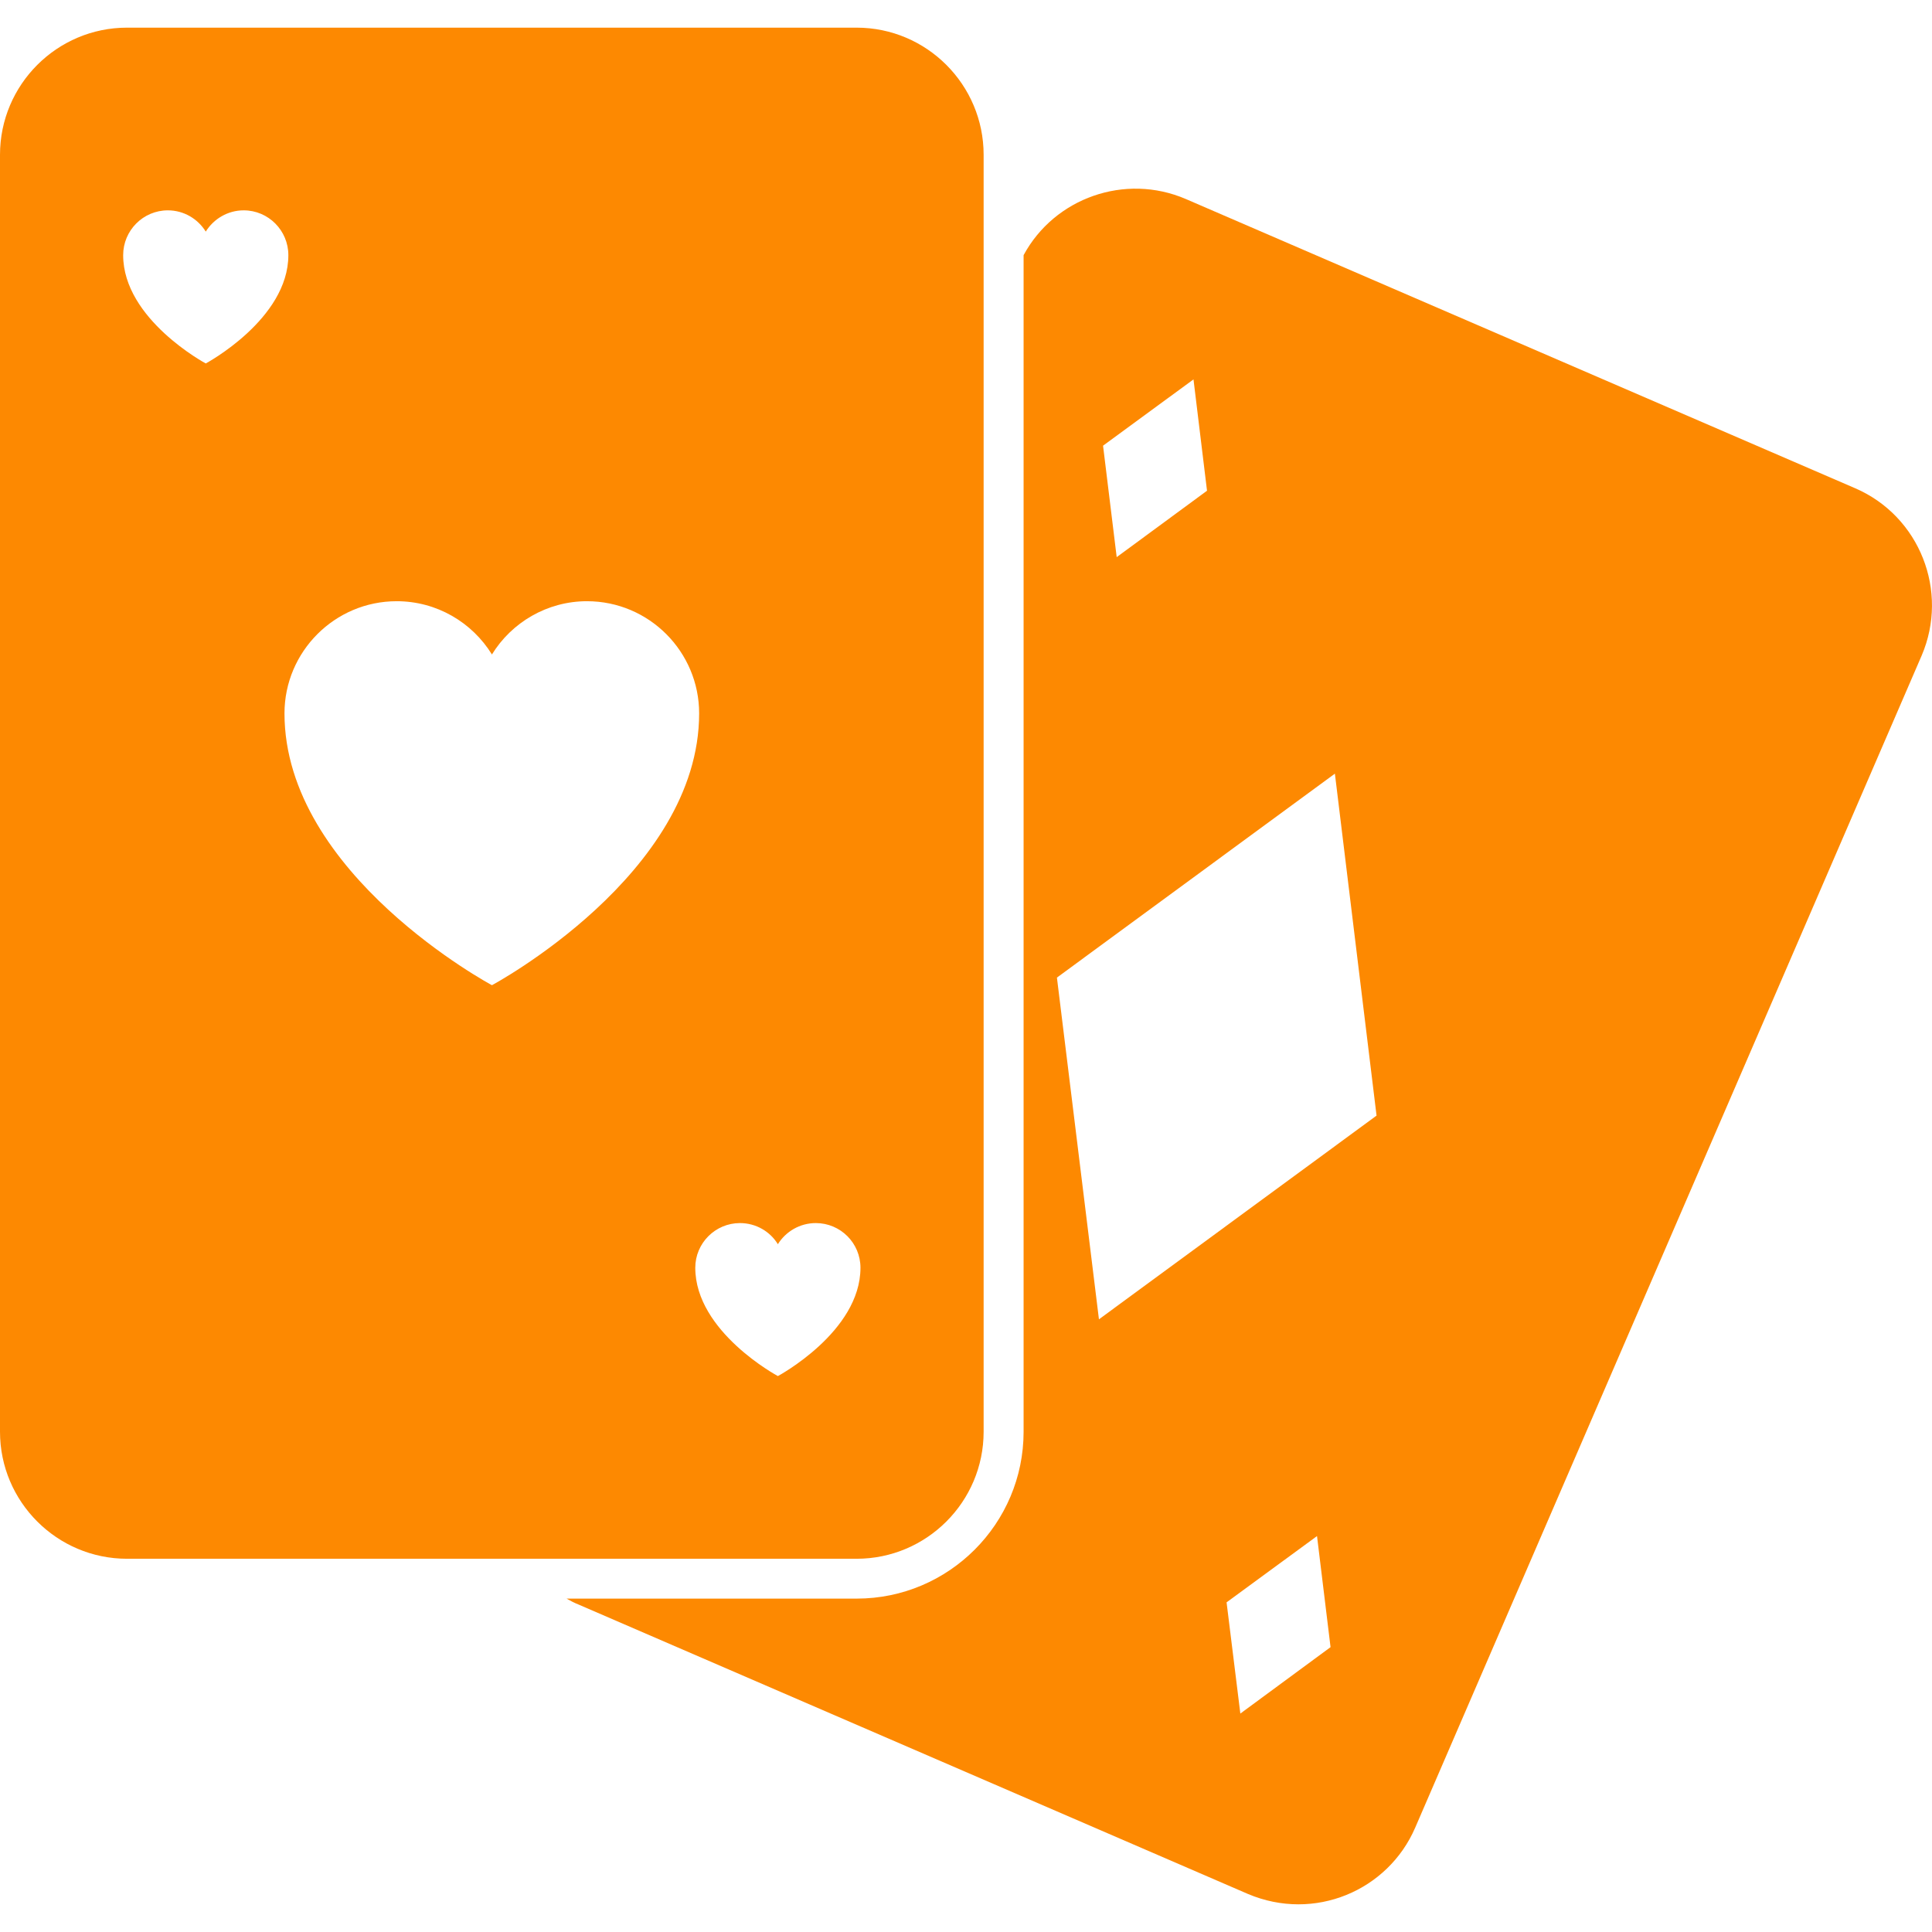 <svg width="16" height="16" viewBox="0 0 16 16" fill="none" xmlns="http://www.w3.org/2000/svg">
<path d="M15.365 4.044L9.82 1.648C9.317 1.432 8.733 1.639 8.477 2.113V11.857C8.477 12.619 7.857 13.239 7.095 13.239H4.692C4.723 13.257 4.756 13.274 4.791 13.288L10.335 15.685C10.886 15.918 11.495 15.657 11.72 15.136L15.914 5.43C16.143 4.896 15.898 4.275 15.365 4.044ZM9.884 3.142L9.996 4.064L9.248 4.614L9.135 3.691L9.884 3.142ZM10.272 14.191L10.158 13.27L10.907 12.721L11.019 13.641L10.272 14.191ZM9.101 10.926L8.753 8.096L11.055 6.407L11.4 9.239L9.101 10.926Z" fill="#FD8901"/>
<path d="M7.094 0.229H1.052C0.472 0.229 0 0.701 0 1.282V11.857C0 12.437 0.472 12.909 1.052 12.909H7.094C7.674 12.909 8.146 12.437 8.146 11.857V1.282C8.146 0.701 7.674 0.229 7.094 0.229ZM1.704 3.01C1.704 3.01 1.02 2.644 1.02 2.113C1.02 1.909 1.185 1.742 1.39 1.742C1.523 1.742 1.639 1.813 1.704 1.918C1.769 1.813 1.886 1.742 2.018 1.742C2.223 1.742 2.388 1.909 2.388 2.113C2.388 2.644 1.704 3.01 1.704 3.01ZM4.074 8.159C4.074 8.159 2.356 7.241 2.356 5.908C2.356 5.397 2.772 4.979 3.285 4.979C3.619 4.979 3.911 5.156 4.074 5.42C4.236 5.156 4.53 4.979 4.861 4.979C5.375 4.979 5.79 5.397 5.79 5.908C5.79 7.241 4.074 8.159 4.074 8.159ZM6.442 11.396C6.442 11.396 5.758 11.03 5.758 10.499C5.758 10.295 5.924 10.129 6.128 10.129C6.261 10.129 6.378 10.199 6.442 10.304C6.507 10.199 6.624 10.129 6.756 10.129C6.961 10.129 7.126 10.295 7.126 10.499C7.126 11.03 6.442 11.396 6.442 11.396Z" fill="#FD8901"/>
</svg>
